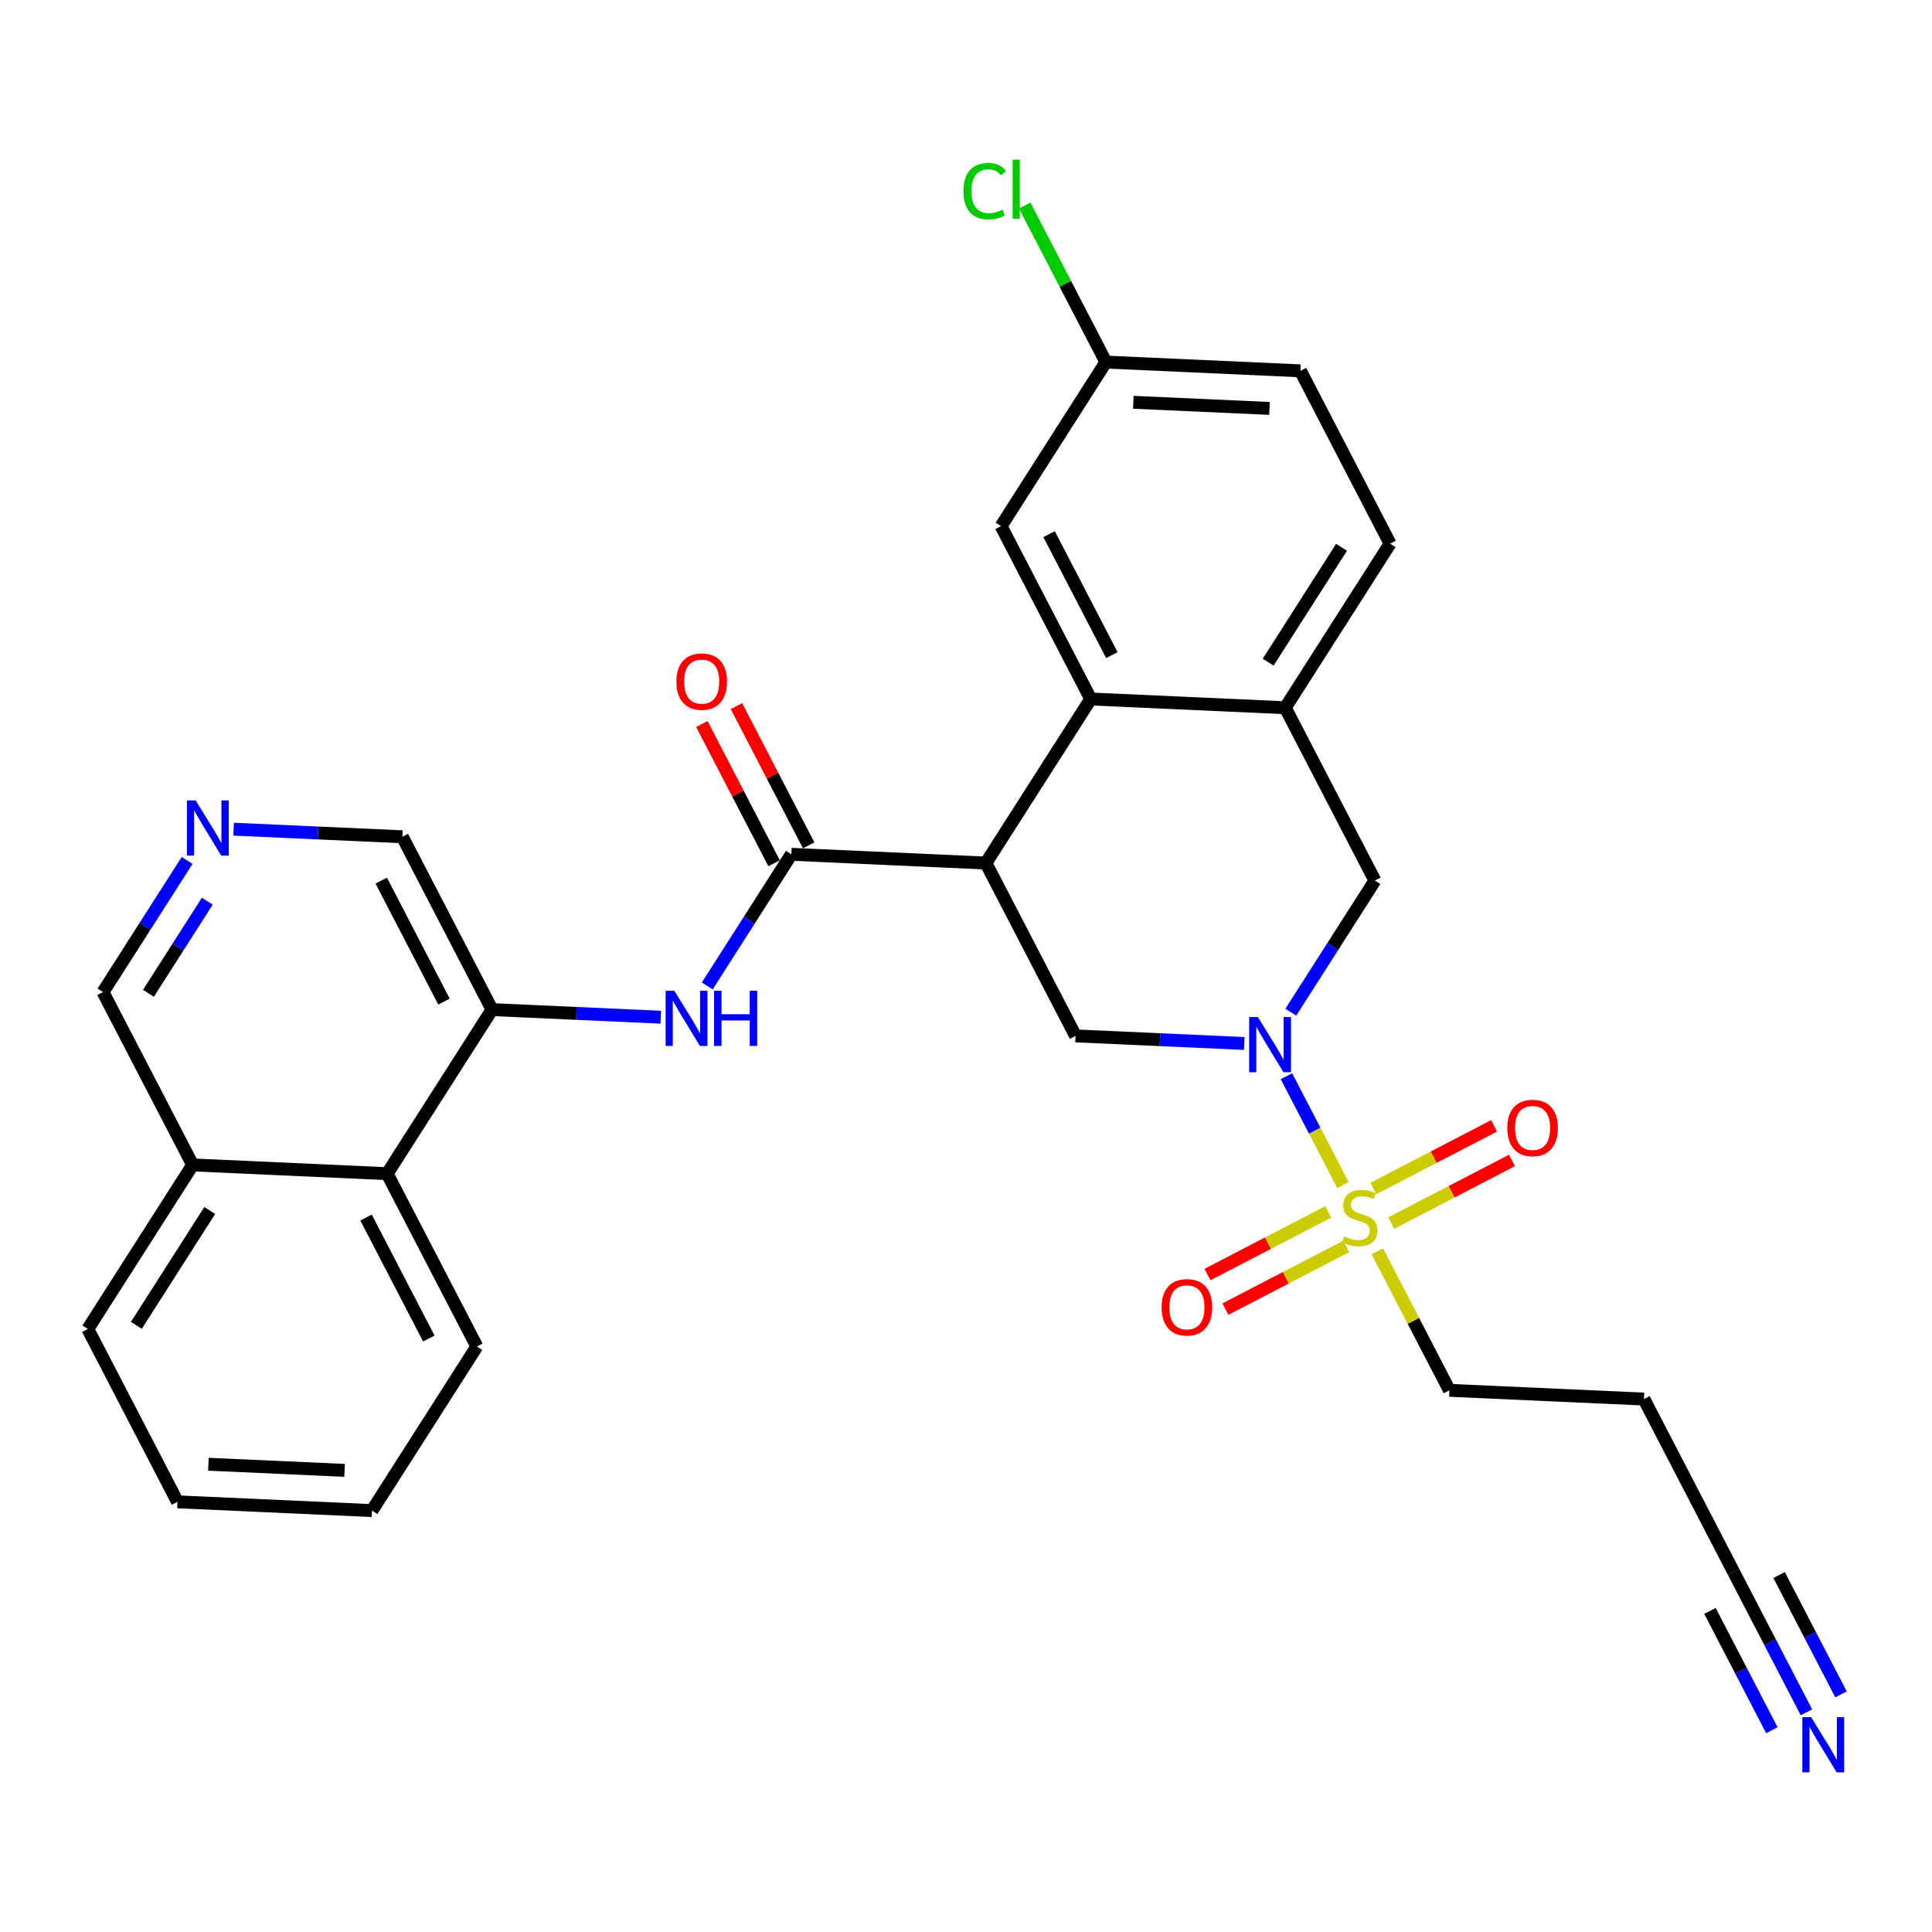 <?xml version='1.0' encoding='iso-8859-1'?>
<svg version='1.1' baseProfile='full'
              xmlns='http://www.w3.org/2000/svg'
                      xmlns:rdkit='http://www.rdkit.org/xml'
                      xmlns:xlink='http://www.w3.org/1999/xlink'
                  xml:space='preserve'
width='300px' height='300px' viewBox='0 0 300 300'>
<!-- END OF HEADER -->
<rect style='opacity:1.0;fill:#FFFFFF;stroke:none' width='300' height='300' x='0' y='0'> </rect>
<rect style='opacity:1.0;fill:#FFFFFF;stroke:none' width='300' height='300' x='0' y='0'> </rect>
<path class='bond-0 atom-0 atom-1' d='M 280.503,265.886 L 274.848,254.986' style='fill:none;fill-rule:evenodd;stroke:#0000FF;stroke-width:2.0px;stroke-linecap:butt;stroke-linejoin:miter;stroke-opacity:1' />
<path class='bond-0 atom-0 atom-1' d='M 274.848,254.986 L 269.192,244.086' style='fill:none;fill-rule:evenodd;stroke:#000000;stroke-width:2.0px;stroke-linecap:butt;stroke-linejoin:miter;stroke-opacity:1' />
<path class='bond-0 atom-0 atom-1' d='M 285.871,263.102 L 281.064,253.836' style='fill:none;fill-rule:evenodd;stroke:#0000FF;stroke-width:2.0px;stroke-linecap:butt;stroke-linejoin:miter;stroke-opacity:1' />
<path class='bond-0 atom-0 atom-1' d='M 281.064,253.836 L 276.257,244.571' style='fill:none;fill-rule:evenodd;stroke:#000000;stroke-width:2.0px;stroke-linecap:butt;stroke-linejoin:miter;stroke-opacity:1' />
<path class='bond-0 atom-0 atom-1' d='M 275.136,268.671 L 270.329,259.406' style='fill:none;fill-rule:evenodd;stroke:#0000FF;stroke-width:2.0px;stroke-linecap:butt;stroke-linejoin:miter;stroke-opacity:1' />
<path class='bond-0 atom-0 atom-1' d='M 270.329,259.406 L 265.522,250.141' style='fill:none;fill-rule:evenodd;stroke:#000000;stroke-width:2.0px;stroke-linecap:butt;stroke-linejoin:miter;stroke-opacity:1' />
<path class='bond-1 atom-1 atom-2' d='M 269.192,244.086 L 255.269,217.248' style='fill:none;fill-rule:evenodd;stroke:#000000;stroke-width:2.0px;stroke-linecap:butt;stroke-linejoin:miter;stroke-opacity:1' />
<path class='bond-2 atom-2 atom-3' d='M 255.269,217.248 L 225.065,215.888' style='fill:none;fill-rule:evenodd;stroke:#000000;stroke-width:2.0px;stroke-linecap:butt;stroke-linejoin:miter;stroke-opacity:1' />
<path class='bond-3 atom-3 atom-4' d='M 225.065,215.888 L 219.466,205.096' style='fill:none;fill-rule:evenodd;stroke:#000000;stroke-width:2.0px;stroke-linecap:butt;stroke-linejoin:miter;stroke-opacity:1' />
<path class='bond-3 atom-3 atom-4' d='M 219.466,205.096 L 213.867,194.305' style='fill:none;fill-rule:evenodd;stroke:#CCCC00;stroke-width:2.0px;stroke-linecap:butt;stroke-linejoin:miter;stroke-opacity:1' />
<path class='bond-4 atom-4 atom-5' d='M 216.034,189.918 L 225.408,185.054' style='fill:none;fill-rule:evenodd;stroke:#CCCC00;stroke-width:2.0px;stroke-linecap:butt;stroke-linejoin:miter;stroke-opacity:1' />
<path class='bond-4 atom-4 atom-5' d='M 225.408,185.054 L 234.783,180.19' style='fill:none;fill-rule:evenodd;stroke:#FF0000;stroke-width:2.0px;stroke-linecap:butt;stroke-linejoin:miter;stroke-opacity:1' />
<path class='bond-4 atom-4 atom-5' d='M 213.249,184.55 L 222.624,179.686' style='fill:none;fill-rule:evenodd;stroke:#CCCC00;stroke-width:2.0px;stroke-linecap:butt;stroke-linejoin:miter;stroke-opacity:1' />
<path class='bond-4 atom-4 atom-5' d='M 222.624,179.686 L 231.998,174.823' style='fill:none;fill-rule:evenodd;stroke:#FF0000;stroke-width:2.0px;stroke-linecap:butt;stroke-linejoin:miter;stroke-opacity:1' />
<path class='bond-5 atom-4 atom-6' d='M 206.247,188.183 L 196.873,193.047' style='fill:none;fill-rule:evenodd;stroke:#CCCC00;stroke-width:2.0px;stroke-linecap:butt;stroke-linejoin:miter;stroke-opacity:1' />
<path class='bond-5 atom-4 atom-6' d='M 196.873,193.047 L 187.498,197.91' style='fill:none;fill-rule:evenodd;stroke:#FF0000;stroke-width:2.0px;stroke-linecap:butt;stroke-linejoin:miter;stroke-opacity:1' />
<path class='bond-5 atom-4 atom-6' d='M 209.032,193.551 L 199.657,198.414' style='fill:none;fill-rule:evenodd;stroke:#CCCC00;stroke-width:2.0px;stroke-linecap:butt;stroke-linejoin:miter;stroke-opacity:1' />
<path class='bond-5 atom-4 atom-6' d='M 199.657,198.414 L 190.283,203.278' style='fill:none;fill-rule:evenodd;stroke:#FF0000;stroke-width:2.0px;stroke-linecap:butt;stroke-linejoin:miter;stroke-opacity:1' />
<path class='bond-6 atom-4 atom-7' d='M 208.534,184.025 L 204.145,175.567' style='fill:none;fill-rule:evenodd;stroke:#CCCC00;stroke-width:2.0px;stroke-linecap:butt;stroke-linejoin:miter;stroke-opacity:1' />
<path class='bond-6 atom-4 atom-7' d='M 204.145,175.567 L 199.757,167.108' style='fill:none;fill-rule:evenodd;stroke:#0000FF;stroke-width:2.0px;stroke-linecap:butt;stroke-linejoin:miter;stroke-opacity:1' />
<path class='bond-7 atom-7 atom-8' d='M 200.435,157.176 L 206.966,146.955' style='fill:none;fill-rule:evenodd;stroke:#0000FF;stroke-width:2.0px;stroke-linecap:butt;stroke-linejoin:miter;stroke-opacity:1' />
<path class='bond-7 atom-7 atom-8' d='M 206.966,146.955 L 213.497,136.735' style='fill:none;fill-rule:evenodd;stroke:#000000;stroke-width:2.0px;stroke-linecap:butt;stroke-linejoin:miter;stroke-opacity:1' />
<path class='bond-30 atom-30 atom-7' d='M 167.013,160.852 L 180.113,161.442' style='fill:none;fill-rule:evenodd;stroke:#000000;stroke-width:2.0px;stroke-linecap:butt;stroke-linejoin:miter;stroke-opacity:1' />
<path class='bond-30 atom-30 atom-7' d='M 180.113,161.442 L 193.214,162.032' style='fill:none;fill-rule:evenodd;stroke:#0000FF;stroke-width:2.0px;stroke-linecap:butt;stroke-linejoin:miter;stroke-opacity:1' />
<path class='bond-8 atom-8 atom-9' d='M 213.497,136.735 L 199.573,109.898' style='fill:none;fill-rule:evenodd;stroke:#000000;stroke-width:2.0px;stroke-linecap:butt;stroke-linejoin:miter;stroke-opacity:1' />
<path class='bond-9 atom-9 atom-10' d='M 199.573,109.898 L 215.853,84.421' style='fill:none;fill-rule:evenodd;stroke:#000000;stroke-width:2.0px;stroke-linecap:butt;stroke-linejoin:miter;stroke-opacity:1' />
<path class='bond-9 atom-9 atom-10' d='M 196.919,102.82 L 208.315,84.986' style='fill:none;fill-rule:evenodd;stroke:#000000;stroke-width:2.0px;stroke-linecap:butt;stroke-linejoin:miter;stroke-opacity:1' />
<path class='bond-31 atom-15 atom-9' d='M 169.369,108.537 L 199.573,109.898' style='fill:none;fill-rule:evenodd;stroke:#000000;stroke-width:2.0px;stroke-linecap:butt;stroke-linejoin:miter;stroke-opacity:1' />
<path class='bond-10 atom-10 atom-11' d='M 215.853,84.421 L 201.929,57.583' style='fill:none;fill-rule:evenodd;stroke:#000000;stroke-width:2.0px;stroke-linecap:butt;stroke-linejoin:miter;stroke-opacity:1' />
<path class='bond-11 atom-11 atom-12' d='M 201.929,57.583 L 171.725,56.223' style='fill:none;fill-rule:evenodd;stroke:#000000;stroke-width:2.0px;stroke-linecap:butt;stroke-linejoin:miter;stroke-opacity:1' />
<path class='bond-11 atom-11 atom-12' d='M 197.126,63.42 L 175.983,62.467' style='fill:none;fill-rule:evenodd;stroke:#000000;stroke-width:2.0px;stroke-linecap:butt;stroke-linejoin:miter;stroke-opacity:1' />
<path class='bond-12 atom-12 atom-13' d='M 171.725,56.223 L 165.419,44.068' style='fill:none;fill-rule:evenodd;stroke:#000000;stroke-width:2.0px;stroke-linecap:butt;stroke-linejoin:miter;stroke-opacity:1' />
<path class='bond-12 atom-12 atom-13' d='M 165.419,44.068 L 159.113,31.914' style='fill:none;fill-rule:evenodd;stroke:#00CC00;stroke-width:2.0px;stroke-linecap:butt;stroke-linejoin:miter;stroke-opacity:1' />
<path class='bond-13 atom-12 atom-14' d='M 171.725,56.223 L 155.445,81.7' style='fill:none;fill-rule:evenodd;stroke:#000000;stroke-width:2.0px;stroke-linecap:butt;stroke-linejoin:miter;stroke-opacity:1' />
<path class='bond-14 atom-14 atom-15' d='M 155.445,81.7 L 169.369,108.537' style='fill:none;fill-rule:evenodd;stroke:#000000;stroke-width:2.0px;stroke-linecap:butt;stroke-linejoin:miter;stroke-opacity:1' />
<path class='bond-14 atom-14 atom-15' d='M 162.901,82.941 L 172.648,101.727' style='fill:none;fill-rule:evenodd;stroke:#000000;stroke-width:2.0px;stroke-linecap:butt;stroke-linejoin:miter;stroke-opacity:1' />
<path class='bond-15 atom-15 atom-16' d='M 169.369,108.537 L 153.089,134.015' style='fill:none;fill-rule:evenodd;stroke:#000000;stroke-width:2.0px;stroke-linecap:butt;stroke-linejoin:miter;stroke-opacity:1' />
<path class='bond-16 atom-16 atom-17' d='M 153.089,134.015 L 122.885,132.654' style='fill:none;fill-rule:evenodd;stroke:#000000;stroke-width:2.0px;stroke-linecap:butt;stroke-linejoin:miter;stroke-opacity:1' />
<path class='bond-29 atom-16 atom-30' d='M 153.089,134.015 L 167.013,160.852' style='fill:none;fill-rule:evenodd;stroke:#000000;stroke-width:2.0px;stroke-linecap:butt;stroke-linejoin:miter;stroke-opacity:1' />
<path class='bond-17 atom-17 atom-18' d='M 125.568,131.262 L 119.96,120.452' style='fill:none;fill-rule:evenodd;stroke:#000000;stroke-width:2.0px;stroke-linecap:butt;stroke-linejoin:miter;stroke-opacity:1' />
<path class='bond-17 atom-17 atom-18' d='M 119.96,120.452 L 114.352,109.643' style='fill:none;fill-rule:evenodd;stroke:#FF0000;stroke-width:2.0px;stroke-linecap:butt;stroke-linejoin:miter;stroke-opacity:1' />
<path class='bond-17 atom-17 atom-18' d='M 120.201,134.047 L 114.593,123.237' style='fill:none;fill-rule:evenodd;stroke:#000000;stroke-width:2.0px;stroke-linecap:butt;stroke-linejoin:miter;stroke-opacity:1' />
<path class='bond-17 atom-17 atom-18' d='M 114.593,123.237 L 108.984,112.428' style='fill:none;fill-rule:evenodd;stroke:#FF0000;stroke-width:2.0px;stroke-linecap:butt;stroke-linejoin:miter;stroke-opacity:1' />
<path class='bond-18 atom-17 atom-19' d='M 122.885,132.654 L 116.354,142.875' style='fill:none;fill-rule:evenodd;stroke:#000000;stroke-width:2.0px;stroke-linecap:butt;stroke-linejoin:miter;stroke-opacity:1' />
<path class='bond-18 atom-17 atom-19' d='M 116.354,142.875 L 109.823,153.095' style='fill:none;fill-rule:evenodd;stroke:#0000FF;stroke-width:2.0px;stroke-linecap:butt;stroke-linejoin:miter;stroke-opacity:1' />
<path class='bond-19 atom-19 atom-20' d='M 102.602,157.951 L 89.501,157.361' style='fill:none;fill-rule:evenodd;stroke:#0000FF;stroke-width:2.0px;stroke-linecap:butt;stroke-linejoin:miter;stroke-opacity:1' />
<path class='bond-19 atom-19 atom-20' d='M 89.501,157.361 L 76.401,156.771' style='fill:none;fill-rule:evenodd;stroke:#000000;stroke-width:2.0px;stroke-linecap:butt;stroke-linejoin:miter;stroke-opacity:1' />
<path class='bond-20 atom-20 atom-21' d='M 76.401,156.771 L 62.477,129.934' style='fill:none;fill-rule:evenodd;stroke:#000000;stroke-width:2.0px;stroke-linecap:butt;stroke-linejoin:miter;stroke-opacity:1' />
<path class='bond-20 atom-20 atom-21' d='M 68.944,155.531 L 59.198,136.744' style='fill:none;fill-rule:evenodd;stroke:#000000;stroke-width:2.0px;stroke-linecap:butt;stroke-linejoin:miter;stroke-opacity:1' />
<path class='bond-32 atom-29 atom-20' d='M 60.12,182.249 L 76.401,156.771' style='fill:none;fill-rule:evenodd;stroke:#000000;stroke-width:2.0px;stroke-linecap:butt;stroke-linejoin:miter;stroke-opacity:1' />
<path class='bond-21 atom-21 atom-22' d='M 62.477,129.934 L 49.376,129.344' style='fill:none;fill-rule:evenodd;stroke:#000000;stroke-width:2.0px;stroke-linecap:butt;stroke-linejoin:miter;stroke-opacity:1' />
<path class='bond-21 atom-21 atom-22' d='M 49.376,129.344 L 36.276,128.754' style='fill:none;fill-rule:evenodd;stroke:#0000FF;stroke-width:2.0px;stroke-linecap:butt;stroke-linejoin:miter;stroke-opacity:1' />
<path class='bond-22 atom-22 atom-23' d='M 29.054,133.611 L 22.523,143.831' style='fill:none;fill-rule:evenodd;stroke:#0000FF;stroke-width:2.0px;stroke-linecap:butt;stroke-linejoin:miter;stroke-opacity:1' />
<path class='bond-22 atom-22 atom-23' d='M 22.523,143.831 L 15.992,154.051' style='fill:none;fill-rule:evenodd;stroke:#000000;stroke-width:2.0px;stroke-linecap:butt;stroke-linejoin:miter;stroke-opacity:1' />
<path class='bond-22 atom-22 atom-23' d='M 32.19,139.933 L 27.619,147.087' style='fill:none;fill-rule:evenodd;stroke:#0000FF;stroke-width:2.0px;stroke-linecap:butt;stroke-linejoin:miter;stroke-opacity:1' />
<path class='bond-22 atom-22 atom-23' d='M 27.619,147.087 L 23.047,154.241' style='fill:none;fill-rule:evenodd;stroke:#000000;stroke-width:2.0px;stroke-linecap:butt;stroke-linejoin:miter;stroke-opacity:1' />
<path class='bond-23 atom-23 atom-24' d='M 15.992,154.051 L 29.916,180.888' style='fill:none;fill-rule:evenodd;stroke:#000000;stroke-width:2.0px;stroke-linecap:butt;stroke-linejoin:miter;stroke-opacity:1' />
<path class='bond-24 atom-24 atom-25' d='M 29.916,180.888 L 13.636,206.366' style='fill:none;fill-rule:evenodd;stroke:#000000;stroke-width:2.0px;stroke-linecap:butt;stroke-linejoin:miter;stroke-opacity:1' />
<path class='bond-24 atom-24 atom-25' d='M 32.57,187.966 L 21.174,205.8' style='fill:none;fill-rule:evenodd;stroke:#000000;stroke-width:2.0px;stroke-linecap:butt;stroke-linejoin:miter;stroke-opacity:1' />
<path class='bond-33 atom-29 atom-24' d='M 60.12,182.249 L 29.916,180.888' style='fill:none;fill-rule:evenodd;stroke:#000000;stroke-width:2.0px;stroke-linecap:butt;stroke-linejoin:miter;stroke-opacity:1' />
<path class='bond-25 atom-25 atom-26' d='M 13.636,206.366 L 27.56,233.203' style='fill:none;fill-rule:evenodd;stroke:#000000;stroke-width:2.0px;stroke-linecap:butt;stroke-linejoin:miter;stroke-opacity:1' />
<path class='bond-26 atom-26 atom-27' d='M 27.56,233.203 L 57.764,234.564' style='fill:none;fill-rule:evenodd;stroke:#000000;stroke-width:2.0px;stroke-linecap:butt;stroke-linejoin:miter;stroke-opacity:1' />
<path class='bond-26 atom-26 atom-27' d='M 32.363,227.367 L 53.506,228.319' style='fill:none;fill-rule:evenodd;stroke:#000000;stroke-width:2.0px;stroke-linecap:butt;stroke-linejoin:miter;stroke-opacity:1' />
<path class='bond-27 atom-27 atom-28' d='M 57.764,234.564 L 74.044,209.086' style='fill:none;fill-rule:evenodd;stroke:#000000;stroke-width:2.0px;stroke-linecap:butt;stroke-linejoin:miter;stroke-opacity:1' />
<path class='bond-28 atom-28 atom-29' d='M 74.044,209.086 L 60.12,182.249' style='fill:none;fill-rule:evenodd;stroke:#000000;stroke-width:2.0px;stroke-linecap:butt;stroke-linejoin:miter;stroke-opacity:1' />
<path class='bond-28 atom-28 atom-29' d='M 66.588,207.845 L 56.842,189.059' style='fill:none;fill-rule:evenodd;stroke:#000000;stroke-width:2.0px;stroke-linecap:butt;stroke-linejoin:miter;stroke-opacity:1' />
<path  class='atom-0' d='M 281.224 266.642
L 284.03 271.177
Q 284.308 271.625, 284.755 272.435
Q 285.203 273.245, 285.227 273.294
L 285.227 266.642
L 286.364 266.642
L 286.364 275.205
L 285.191 275.205
L 282.179 270.246
Q 281.828 269.666, 281.454 269.001
Q 281.091 268.335, 280.982 268.13
L 280.982 275.205
L 279.869 275.205
L 279.869 266.642
L 281.224 266.642
' fill='#0000FF'/>
<path  class='atom-4' d='M 208.722 191.989
Q 208.819 192.025, 209.218 192.195
Q 209.617 192.364, 210.052 192.473
Q 210.5 192.57, 210.935 192.57
Q 211.745 192.57, 212.217 192.183
Q 212.689 191.784, 212.689 191.094
Q 212.689 190.622, 212.447 190.332
Q 212.217 190.042, 211.854 189.885
Q 211.491 189.728, 210.887 189.546
Q 210.125 189.316, 209.665 189.099
Q 209.218 188.881, 208.891 188.421
Q 208.577 187.962, 208.577 187.188
Q 208.577 186.111, 209.302 185.446
Q 210.04 184.781, 211.491 184.781
Q 212.483 184.781, 213.608 185.253
L 213.33 186.184
Q 212.302 185.761, 211.528 185.761
Q 210.693 185.761, 210.234 186.111
Q 209.774 186.45, 209.786 187.043
Q 209.786 187.502, 210.016 187.78
Q 210.258 188.059, 210.596 188.216
Q 210.947 188.373, 211.528 188.554
Q 212.302 188.796, 212.761 189.038
Q 213.221 189.28, 213.547 189.776
Q 213.886 190.26, 213.886 191.094
Q 213.886 192.279, 213.088 192.92
Q 212.302 193.549, 210.983 193.549
Q 210.221 193.549, 209.641 193.38
Q 209.073 193.223, 208.395 192.945
L 208.722 191.989
' fill='#CCCC00'/>
<path  class='atom-5' d='M 234.048 175.151
Q 234.048 173.095, 235.064 171.946
Q 236.079 170.797, 237.978 170.797
Q 239.877 170.797, 240.893 171.946
Q 241.909 173.095, 241.909 175.151
Q 241.909 177.231, 240.881 178.416
Q 239.853 179.589, 237.978 179.589
Q 236.092 179.589, 235.064 178.416
Q 234.048 177.243, 234.048 175.151
M 237.978 178.621
Q 239.284 178.621, 239.986 177.751
Q 240.699 176.868, 240.699 175.151
Q 240.699 173.469, 239.986 172.623
Q 239.284 171.764, 237.978 171.764
Q 236.672 171.764, 235.959 172.611
Q 235.257 173.457, 235.257 175.151
Q 235.257 176.88, 235.959 177.751
Q 236.672 178.621, 237.978 178.621
' fill='#FF0000'/>
<path  class='atom-6' d='M 180.372 202.998
Q 180.372 200.942, 181.388 199.794
Q 182.404 198.645, 184.303 198.645
Q 186.202 198.645, 187.218 199.794
Q 188.233 200.942, 188.233 202.998
Q 188.233 205.079, 187.206 206.264
Q 186.178 207.437, 184.303 207.437
Q 182.416 207.437, 181.388 206.264
Q 180.372 205.091, 180.372 202.998
M 184.303 206.469
Q 185.609 206.469, 186.311 205.599
Q 187.024 204.716, 187.024 202.998
Q 187.024 201.317, 186.311 200.471
Q 185.609 199.612, 184.303 199.612
Q 182.997 199.612, 182.283 200.459
Q 181.582 201.305, 181.582 202.998
Q 181.582 204.728, 182.283 205.599
Q 182.997 206.469, 184.303 206.469
' fill='#FF0000'/>
<path  class='atom-7' d='M 195.324 157.931
L 198.13 162.467
Q 198.408 162.914, 198.855 163.724
Q 199.303 164.535, 199.327 164.583
L 199.327 157.931
L 200.464 157.931
L 200.464 166.494
L 199.291 166.494
L 196.279 161.535
Q 195.929 160.955, 195.554 160.29
Q 195.191 159.625, 195.082 159.419
L 195.082 166.494
L 193.969 166.494
L 193.969 157.931
L 195.324 157.931
' fill='#0000FF'/>
<path  class='atom-13' d='M 149.601 29.681
Q 149.601 27.553, 150.593 26.44
Q 151.597 25.315, 153.496 25.315
Q 155.261 25.315, 156.205 26.561
L 155.406 27.214
Q 154.717 26.307, 153.496 26.307
Q 152.202 26.307, 151.512 27.178
Q 150.835 28.037, 150.835 29.681
Q 150.835 31.374, 151.536 32.245
Q 152.25 33.116, 153.629 33.116
Q 154.572 33.116, 155.672 32.547
L 156.011 33.455
Q 155.564 33.745, 154.886 33.914
Q 154.209 34.083, 153.459 34.083
Q 151.597 34.083, 150.593 32.947
Q 149.601 31.81, 149.601 29.681
' fill='#00CC00'/>
<path  class='atom-13' d='M 157.245 24.795
L 158.357 24.795
L 158.357 33.975
L 157.245 33.975
L 157.245 24.795
' fill='#00CC00'/>
<path  class='atom-18' d='M 105.03 105.841
Q 105.03 103.785, 106.046 102.636
Q 107.062 101.487, 108.961 101.487
Q 110.859 101.487, 111.875 102.636
Q 112.891 103.785, 112.891 105.841
Q 112.891 107.921, 111.863 109.106
Q 110.835 110.279, 108.961 110.279
Q 107.074 110.279, 106.046 109.106
Q 105.03 107.933, 105.03 105.841
M 108.961 109.312
Q 110.267 109.312, 110.968 108.441
Q 111.682 107.558, 111.682 105.841
Q 111.682 104.16, 110.968 103.313
Q 110.267 102.455, 108.961 102.455
Q 107.655 102.455, 106.941 103.301
Q 106.24 104.148, 106.24 105.841
Q 106.24 107.57, 106.941 108.441
Q 107.655 109.312, 108.961 109.312
' fill='#FF0000'/>
<path  class='atom-19' d='M 104.712 153.85
L 107.518 158.386
Q 107.796 158.833, 108.243 159.643
Q 108.691 160.454, 108.715 160.502
L 108.715 153.85
L 109.852 153.85
L 109.852 162.413
L 108.679 162.413
L 105.667 157.454
Q 105.317 156.874, 104.942 156.209
Q 104.579 155.544, 104.47 155.338
L 104.47 162.413
L 103.357 162.413
L 103.357 153.85
L 104.712 153.85
' fill='#0000FF'/>
<path  class='atom-19' d='M 110.88 153.85
L 112.041 153.85
L 112.041 157.491
L 116.419 157.491
L 116.419 153.85
L 117.58 153.85
L 117.58 162.413
L 116.419 162.413
L 116.419 158.458
L 112.041 158.458
L 112.041 162.413
L 110.88 162.413
L 110.88 153.85
' fill='#0000FF'/>
<path  class='atom-22' d='M 30.38 124.292
L 33.186 128.827
Q 33.464 129.275, 33.911 130.085
Q 34.359 130.895, 34.383 130.944
L 34.383 124.292
L 35.52 124.292
L 35.52 132.855
L 34.347 132.855
L 31.335 127.896
Q 30.985 127.316, 30.61 126.651
Q 30.247 125.985, 30.138 125.78
L 30.138 132.855
L 29.025 132.855
L 29.025 124.292
L 30.38 124.292
' fill='#0000FF'/>
</svg>
